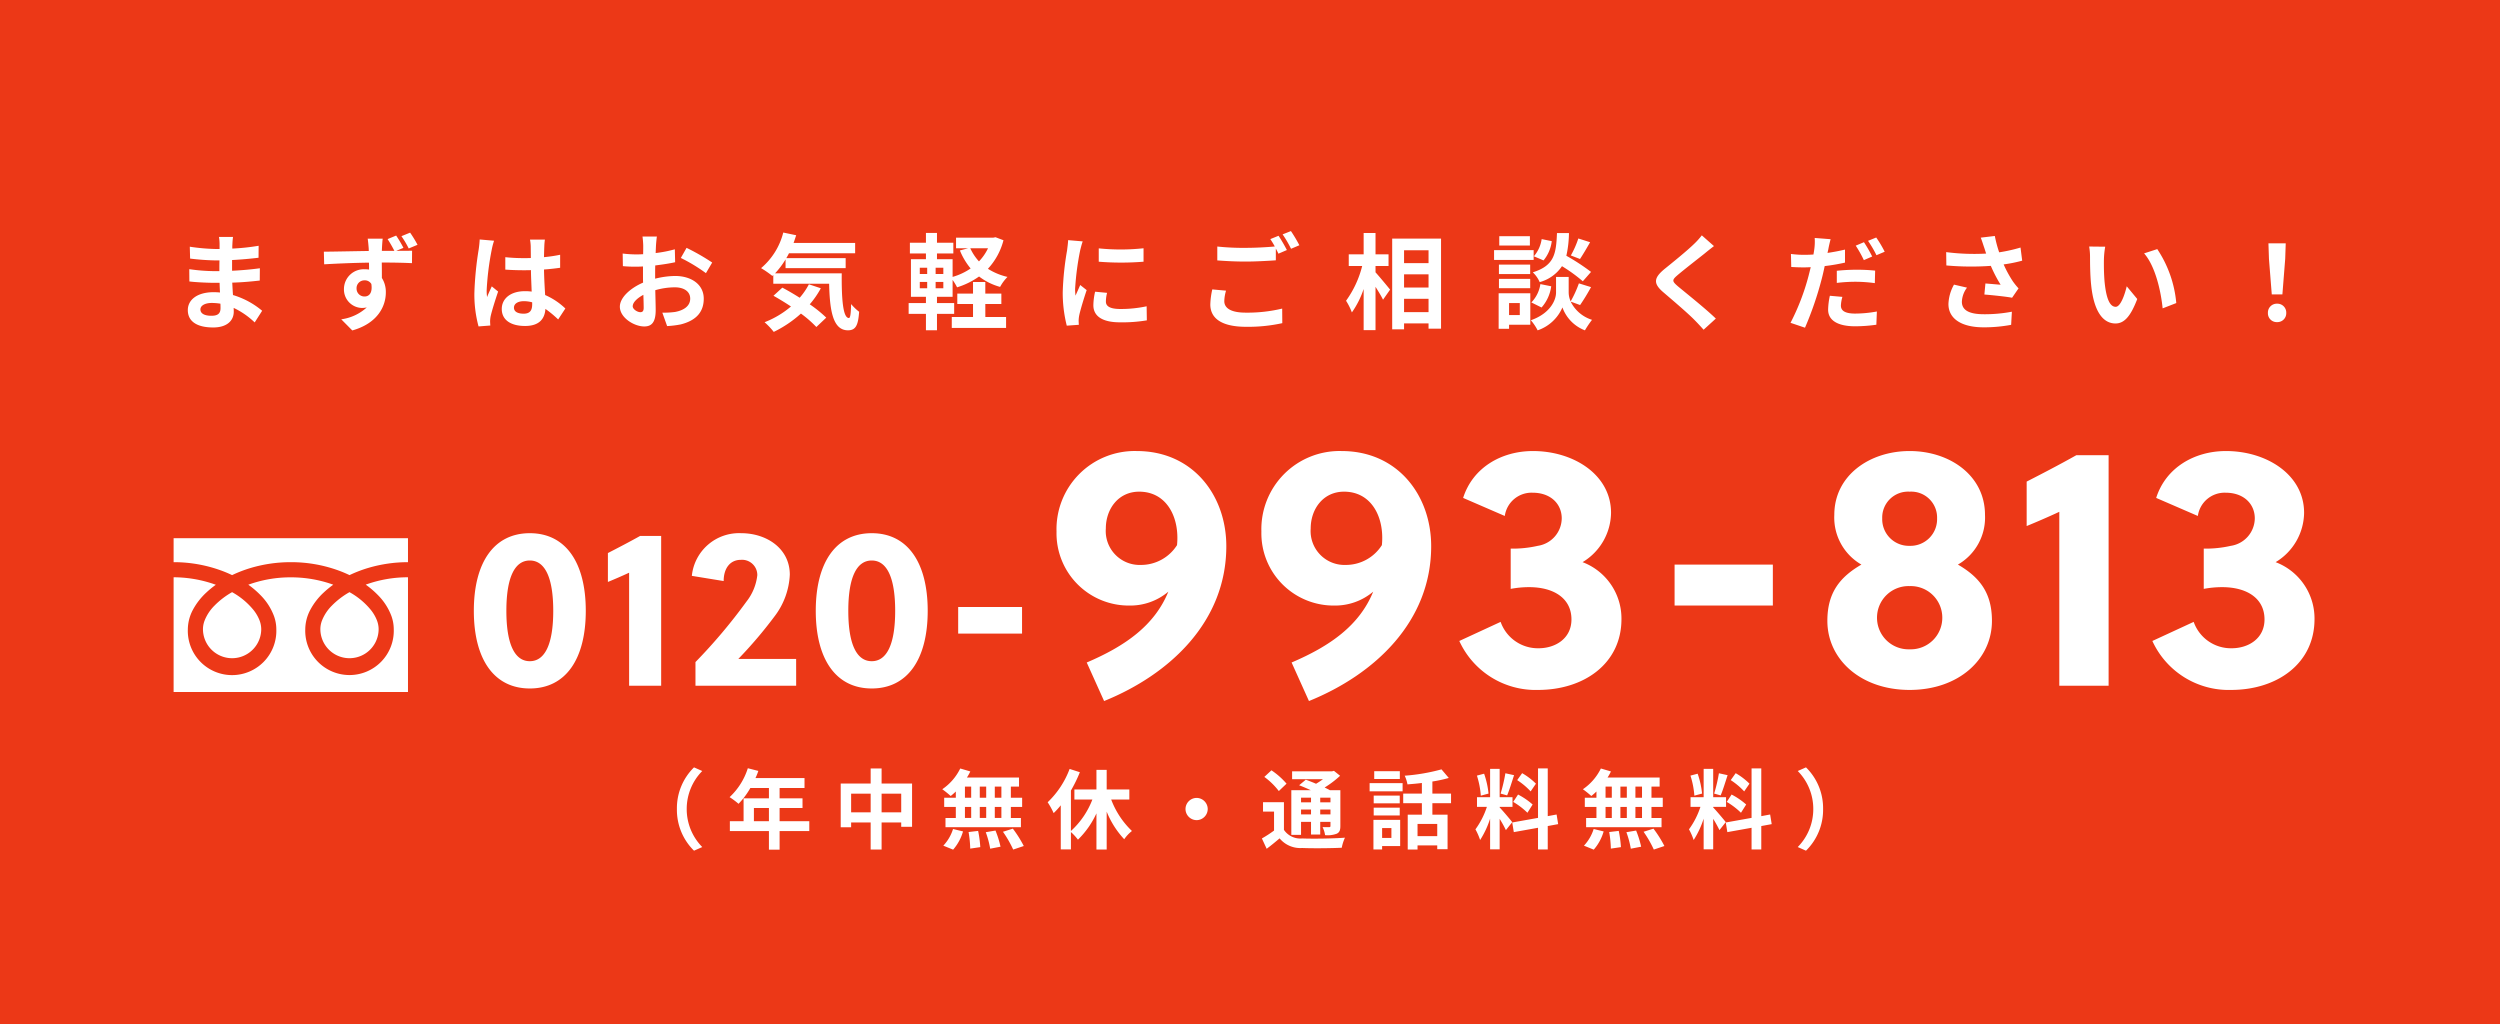 <svg xmlns="http://www.w3.org/2000/svg" width="288" height="118" viewBox="0 0 288 118"><g transform="translate(-1078)"><rect width="288" height="118" transform="translate(1078)" fill="#ec3817"/><path d="M-120.912-1.356c0-.408.468-.744,1.32-.744a6.664,6.664,0,0,1,.984.084c.012.216.012.384.012.516,0,.7-.42.876-1.056.876C-120.48-.624-120.912-.9-120.912-1.356Zm3.756-8.352h-1.62a4.824,4.824,0,0,1,.072.828v.564h-.468a22.4,22.4,0,0,1-2.964-.264l.036,1.368A27.586,27.586,0,0,0-119.16-7h.444c-.012.408-.012.84-.012,1.236h-.576a21.2,21.2,0,0,1-2.892-.228l.012,1.416c.792.1,2.16.156,2.856.156h.624c.012.36.024.744.048,1.116-.24-.024-.492-.036-.744-.036-1.848,0-2.964.852-2.964,2.064,0,1.272,1.008,2,2.928,2,1.584,0,2.364-.792,2.364-1.812,0-.132,0-.276-.012-.444A9.2,9.2,0,0,1-114.66.144L-113.8-1.2a9.4,9.4,0,0,0-3.36-1.812c-.036-.48-.06-.972-.084-1.428,1.152-.036,2.088-.12,3.168-.24l.012-1.416c-.972.132-1.992.228-3.2.288V-7.044c1.164-.06,2.256-.168,3.048-.264l.012-1.38a25.15,25.15,0,0,1-3.036.324c0-.192,0-.372.012-.492A8.1,8.1,0,0,1-117.156-9.708Zm14.232,5.952a.9.9,0,0,1,.912-.948.866.866,0,0,1,.792.42c.156,1.056-.276,1.44-.78,1.44A.906.906,0,0,1-102.924-3.756Zm4.56-6.108-.984.408a15.235,15.235,0,0,1,.78,1.356h-1.44c0-.144.012-.276.012-.372.012-.192.048-.84.084-1.032h-1.728c.024.156.072.564.108,1.044a3.272,3.272,0,0,1,.012.372c-1.62.024-3.8.072-5.172.084l.036,1.452c1.476-.084,3.348-.168,5.16-.192.012.264.012.54.012.8a3.114,3.114,0,0,0-.48-.036,2.283,2.283,0,0,0-2.412,2.256,2.123,2.123,0,0,0,2.076,2.2,2.593,2.593,0,0,0,.552-.06,5.432,5.432,0,0,1-2.94,1.368l1.272,1.284c2.94-.828,3.864-2.808,3.864-4.38a3.017,3.017,0,0,0-.456-1.668c0-.528,0-1.164-.012-1.776,1.62,0,2.76.036,3.48.072l.012-1.428c-.36,0-1.056,0-1.824.012l.828-.348A13.671,13.671,0,0,0-98.364-9.864Zm1.608-.336-1,.408a10.472,10.472,0,0,1,.84,1.416L-95.9-8.8A13.275,13.275,0,0,0-96.756-10.2Zm11.964,8.64c0-.456.456-.744,1.14-.744a3.7,3.7,0,0,1,.96.132v.216c0,.708-.252,1.092-.984,1.092C-84.312-.864-84.792-1.068-84.792-1.56ZM-81.228-9.4h-1.716a5.1,5.1,0,0,1,.084.792c0,.252.012.744.012,1.332-.276.012-.564.012-.84.012a20,20,0,0,1-2.1-.108V-5.94c.708.048,1.392.072,2.1.072.276,0,.564,0,.852-.012.012.852.06,1.728.084,2.472a5.338,5.338,0,0,0-.78-.048c-1.632,0-2.664.84-2.664,2.052,0,1.26,1.032,1.956,2.688,1.956,1.62,0,2.268-.816,2.34-1.968A12.586,12.586,0,0,1-79.7-.2l.828-1.26A7.854,7.854,0,0,0-81.2-3.012c-.048-.816-.108-1.776-.132-2.94.66-.048,1.284-.12,1.86-.2v-1.5a16.441,16.441,0,0,1-1.86.276c.012-.528.024-.972.036-1.236A7.516,7.516,0,0,1-81.228-9.4Zm-5.856.132-1.656-.144a11.448,11.448,0,0,1-.12,1.176,38,38,0,0,0-.492,5,14.1,14.1,0,0,0,.48,3.84L-87.516.5c-.012-.168-.024-.372-.024-.492a3.349,3.349,0,0,1,.06-.564c.144-.648.528-1.872.864-2.856l-.732-.6c-.18.408-.384.816-.54,1.236a5.672,5.672,0,0,1-.048-.78A32.033,32.033,0,0,1-87.36-8.2,7.792,7.792,0,0,1-87.084-9.264Zm18.756-.48h-1.656A9.659,9.659,0,0,1-69.9-8.688c0,.2,0,.552-.012.972-.24.012-.48.024-.7.024a13.307,13.307,0,0,1-1.656-.1l.024,1.452a14.712,14.712,0,0,0,1.68.06c.192,0,.408-.012.636-.024v1.008c0,.276,0,.564.012.852-1.476.636-2.676,1.728-2.676,2.772,0,1.272,1.644,2.28,2.808,2.28.792,0,1.32-.4,1.32-1.884,0-.408-.024-1.344-.048-2.292A8.09,8.09,0,0,1-66.252-3.9c1.044,0,1.764.48,1.764,1.3,0,.876-.768,1.356-1.74,1.536A9.24,9.24,0,0,1-67.7-.984l.552,1.548A10.987,10.987,0,0,0-65.58.372c1.908-.48,2.652-1.548,2.652-2.964,0-1.656-1.452-2.616-3.3-2.616a9.943,9.943,0,0,0-2.3.312V-5.34c0-.348,0-.72.012-1.08.78-.1,1.608-.216,2.292-.372l-.036-1.488a14.7,14.7,0,0,1-2.208.432c.012-.3.024-.588.036-.852C-68.412-9.012-68.364-9.528-68.328-9.744Zm3.42,1.3-.66,1.164a19.092,19.092,0,0,1,2.892,1.752l.72-1.224A25.076,25.076,0,0,0-64.908-8.448Zm-6.2,6.72c0-.42.492-.912,1.224-1.308.024.648.036,1.2.036,1.5,0,.408-.168.5-.384.5C-70.548-1.032-71.112-1.356-71.112-1.728Zm20.292-2.52A7.851,7.851,0,0,1-51.876-2.7c-.684-.432-1.38-.84-2-1.164l-1.02.936c.636.36,1.332.78,2.016,1.236A10.621,10.621,0,0,1-55.92.12a8.343,8.343,0,0,1,1.056,1.116A13.432,13.432,0,0,0-51.732-.876,12.882,12.882,0,0,1-49.956.672l1.14-1.08a14.668,14.668,0,0,0-1.9-1.536A10.313,10.313,0,0,0-49.44-3.792Zm-3.9-1.26a9.547,9.547,0,0,0,1.212-1.608v1.008h6.924V-7.26h-6.84c.108-.18.216-.372.312-.564h7.62V-9.012h-7.092c.108-.288.2-.588.3-.888l-1.488-.312a7.886,7.886,0,0,1-2.556,4.1,11.758,11.758,0,0,1,1.3.9l.108-.1v1h6.432c.072,3.072.42,5.364,2.172,5.364.924,0,1.176-.636,1.284-2.136a5.779,5.779,0,0,1-.924-.888c-.024.972-.072,1.6-.252,1.608-.7,0-.852-2.268-.828-5.148ZM-30.492-1.98h1.848v-1.2h-1.848V-4.512h-1.416V-3.18H-33.72v1.2h1.812v1.5h-2.448V.78H-28.1V-.48h-2.388Zm.312-6.42a5.762,5.762,0,0,1-1.044,1.512,5.8,5.8,0,0,1-1-1.512Zm-5.148,2.964h-.888v-.72h.888Zm0,1.644h-.888v-.732h.888Zm-2.712-.732h.852v.732h-.852Zm0-1.632h.852v.72h-.852Zm8.724-3.516-.24.048h-4.308V-8.4h1.392l-.948.252a7.929,7.929,0,0,0,1.236,2.076A7.17,7.17,0,0,1-34.26-5.1V-7.14h-1.8V-7.8h1.884V-9.036H-36.06v-1.128h-1.272v1.128H-39.18V-7.8h1.848v.66H-39.06v4.332h1.728v.72h-1.992V-.84h1.992V1.044h1.272V-.84h1.98V-2.088h-1.98v-.72h1.8V-4.752a6.207,6.207,0,0,1,.516.852,8.9,8.9,0,0,0,2.532-1.248,7.059,7.059,0,0,0,2.424,1.2A4.939,4.939,0,0,1-27.936-5.1a7.206,7.206,0,0,1-2.256-.936A7.628,7.628,0,0,0-28.4-9.324Zm11.892,1.284v1.536a32.208,32.208,0,0,0,5.16,0V-8.4A24.676,24.676,0,0,1-17.424-8.388Zm.96,5.124-1.38-.132a7.331,7.331,0,0,0-.2,1.56c0,1.236,1,1.968,3.06,1.968a16.994,16.994,0,0,0,3.1-.228l-.024-1.62a14.185,14.185,0,0,1-3.012.312c-1.224,0-1.68-.324-1.68-.852A4.073,4.073,0,0,1-16.464-3.264Zm-2.808-5.928-1.68-.144c-.012.384-.084.84-.12,1.176a33.461,33.461,0,0,0-.5,4.752A15.34,15.34,0,0,0-21.108.516l1.392-.1c-.012-.168-.024-.36-.024-.492a3.621,3.621,0,0,1,.06-.564c.132-.636.528-1.944.864-2.94l-.744-.588c-.168.4-.36.816-.54,1.224a5.789,5.789,0,0,1-.048-.78,31.827,31.827,0,0,1,.576-4.4C-19.524-8.34-19.368-8.94-19.272-9.192ZM-2.76-3.516-4.344-3.66a8.769,8.769,0,0,0-.228,1.728c0,1.656,1.38,2.58,4.128,2.58A18.4,18.4,0,0,0,3.72.228l-.012-1.68A17.093,17.093,0,0,1-.5-.984c-1.728,0-2.46-.54-2.46-1.32A4.5,4.5,0,0,1-2.76-3.516ZM3.288-9.84l-.948.384a8.855,8.855,0,0,1,.516.852c-.924.084-2.22.156-3.36.156A28.154,28.154,0,0,1-3.768-8.6v1.6c.972.072,2.016.132,3.276.132,1.14,0,2.628-.084,3.468-.144V-8.364c.108.2.216.408.3.588l.972-.42A17.718,17.718,0,0,0,3.288-9.84Zm1.428-.54L3.756-10A12.723,12.723,0,0,1,4.728-8.34l.96-.408A17.134,17.134,0,0,0,4.716-10.38ZM14.46-6.36h1.5V-7.7h-1.5v-2.46H13.092V-7.7H11.376V-6.36h1.548a11.677,11.677,0,0,1-1.86,4.008,7.032,7.032,0,0,1,.672,1.344,10.292,10.292,0,0,0,1.356-2.7v4.74H14.46V-3.96c.336.54.684,1.1.864,1.488l.816-1.164c-.24-.3-1.26-1.536-1.68-1.992Zm3.288,5.316V-2.58h2.82v1.536ZM20.568-5.4v1.524h-2.82V-5.4Zm0-2.772v1.488h-2.82V-8.172ZM16.38-9.516V.936h1.368V.252h2.82V.864h1.44V-9.516Zm21.444-.012a10.539,10.539,0,0,1-.864,1.956l1.056.408c.336-.5.768-1.236,1.164-1.932Zm1.464,3.852a24.95,24.95,0,0,0-2.844-1.86,12.66,12.66,0,0,0,.3-2.616h-1.38c-.1,2.376-.288,3.744-2.784,4.524A3.5,3.5,0,0,1,33.372-4.5,4.518,4.518,0,0,0,35.94-6.336a17.966,17.966,0,0,1,2.4,1.74Zm-5.7,4.1A4.584,4.584,0,0,0,34.7-4.02l-1.248-.252A3.836,3.836,0,0,1,32.412-2.16ZM33.6-9.456a3.884,3.884,0,0,1-.9,1.98L33.816-7a4.278,4.278,0,0,0,.948-2.22Zm-1.356-.336H28.716v1.08h3.528Zm.432,1.608h-4.56v1.128h4.56Zm-.4,1.668h-3.6v1.092h3.6ZM28.68-3.8h3.6V-4.872h-3.6Zm2.4,1.716v1.38H29.844v-1.38Zm1.212-1.128H28.644V.876h1.2V.408h2.448ZM38.028-1.86a23.08,23.08,0,0,0,1.26-2.064l-1.4-.432a12.974,12.974,0,0,1-.948,2.076,2.585,2.585,0,0,1-.228-1.008V-5.1H35.256v1.812c0,.8-.612,2.376-2.9,3.18a5.981,5.981,0,0,1,.78,1.164,4.783,4.783,0,0,0,2.856-2.64,4.44,4.44,0,0,0,2.592,2.64A11.276,11.276,0,0,1,39.4-.156a4.1,4.1,0,0,1-2.46-2.1Zm15.42-6.792-1.4-1.236a8.34,8.34,0,0,1-.924,1.02c-.8.78-2.448,2.112-3.4,2.88-1.2,1.008-1.3,1.644-.1,2.664,1.092.936,2.856,2.436,3.588,3.192.36.36.708.744,1.044,1.116L53.664-.3c-1.224-1.188-3.5-2.988-4.4-3.744-.648-.564-.66-.7-.024-1.248.8-.684,2.388-1.908,3.168-2.532C52.68-8.052,53.076-8.364,53.448-8.652ZM68.244-2.8,66.8-2.928a8.168,8.168,0,0,0-.2,1.608C66.6-.108,67.692.588,69.708.588a17.222,17.222,0,0,0,2.448-.18l.06-1.524a14.036,14.036,0,0,1-2.5.24c-1.284,0-1.644-.4-1.644-.924A4.207,4.207,0,0,1,68.244-2.8ZM66.888-9.444l-1.836-.144a6.253,6.253,0,0,1-.036,1.224q-.036.288-.108.684-.558.036-1.08.036a11.745,11.745,0,0,1-1.512-.1l.036,1.5c.42.024.864.048,1.452.048.252,0,.516-.012.792-.024-.084.336-.168.684-.252,1.008a26.246,26.246,0,0,1-2.076,5.4l1.668.564A38.707,38.707,0,0,0,65.844-4.8c.132-.492.252-1.032.36-1.548a22.091,22.091,0,0,0,2.34-.4v-1.5c-.66.156-1.344.288-2.016.384.036-.156.072-.312.1-.444C66.672-8.568,66.792-9.108,66.888-9.444ZM67.6-5.808v1.4a17.959,17.959,0,0,1,2.316-.132,17.45,17.45,0,0,1,2.064.156l.036-1.44A21.1,21.1,0,0,0,69.9-5.928,22.876,22.876,0,0,0,67.6-5.808ZM70.728-9.1l-.948.4a13.436,13.436,0,0,1,.936,1.668l.96-.42A16.5,16.5,0,0,0,70.728-9.1Zm1.416-.54-.948.384A12.723,12.723,0,0,1,72.168-7.6L73.116-8A13.247,13.247,0,0,0,72.144-9.636ZM84.564-8.52c.072.2.144.456.24.732A25.12,25.12,0,0,1,80.2-7.956L80.22-6.42a32.179,32.179,0,0,0,5.124.048A15.768,15.768,0,0,0,86.472-4.2c-.372-.024-1.164-.1-1.752-.144L84.6-3.072c1.008.084,2.52.24,3.192.372l.744-1.08a7.567,7.567,0,0,1-.648-.8A13.144,13.144,0,0,1,86.82-6.54a15.96,15.96,0,0,0,2.136-.432l-.192-1.512a18.071,18.071,0,0,1-2.46.552,14.035,14.035,0,0,1-.5-1.884l-1.62.192C84.336-9.228,84.468-8.8,84.564-8.52ZM82.6-3.864l-1.5-.348A4.912,4.912,0,0,0,80.46-1.98c0,1.728,1.548,2.676,4,2.688A16.929,16.929,0,0,0,87.684.42l.084-1.512A16.573,16.573,0,0,1,84.552-.8c-1.644,0-2.544-.432-2.544-1.44A2.891,2.891,0,0,1,82.6-3.864ZM98.52-8.58,96.672-8.6a7.294,7.294,0,0,1,.1,1.224c0,.732.012,2.136.132,3.24.336,3.216,1.476,4.4,2.8,4.4.96,0,1.716-.732,2.508-2.82L101-4.02c-.228.96-.708,2.364-1.272,2.364-.756,0-1.116-1.188-1.284-2.916-.072-.864-.084-1.764-.072-2.544A9.709,9.709,0,0,1,98.52-8.58Zm6,.276L103-7.812c1.308,1.488,1.944,4.4,2.136,6.336l1.572-.612A13.333,13.333,0,0,0,104.52-8.3Zm13.188,5.22h1.224l.324-4.1.06-1.788h-1.992l.06,1.788ZM118.32.108a1.021,1.021,0,0,0,1.056-1.056,1.024,1.024,0,0,0-1.056-1.068,1.024,1.024,0,0,0-1.056,1.068A1.014,1.014,0,0,0,118.32.108Z" transform="translate(1222 37)" fill="#fff"/><path d="M-66.02-3.8A6.59,6.59,0,0,0-64.05,1l.95-.42A6.213,6.213,0,0,1-64.89-3.8,6.213,6.213,0,0,1-63.1-8.18l-.95-.42A6.59,6.59,0,0,0-66.02-3.8Zm8.87,1.4V-3.92h1.73V-2.4Zm6.38,0h-3.42V-3.92h2.64V-5.03h-2.64V-6.22h2.87V-7.37h-5.65a6.385,6.385,0,0,0,.33-.82l-1.21-.31a7.712,7.712,0,0,1-2.1,3.33,9.2,9.2,0,0,1,1.03.77,8.987,8.987,0,0,0,1.36-1.82h2.14v1.19h-2.92V-2.4h-1.58v1.14h4.5V.88h1.23V-1.26h3.42Zm8.33-1.02V-5.57h2.26v2.15Zm-3.51,0V-5.57h2.25v2.15Zm3.51-3.32V-8.47H-43.7v1.73h-3.45V-1.7h1.2v-.55h2.25V.87h1.26V-2.25h2.26v.5h1.25V-6.74Zm13.8,1.64h-.76V-6.38h.76Zm0,2.33h-.76V-4.04h.76Zm-4.2-1.27h.72v1.27h-.72Zm2.45,0v1.27h-.74V-4.04Zm-.74-1.06V-6.38h.74V-5.1Zm-1.71-1.28h.72V-5.1h-.72ZM-33.89-5.1h-1.34v1.06h1.34v1.27h-1.19v1.06h8.69V-2.77h-1.16V-4.04h1.3V-5.1h-1.3V-6.38h.94V-7.43h-6a5.383,5.383,0,0,0,.39-.7l-1.16-.34a6.149,6.149,0,0,1-2.07,2.39,11.013,11.013,0,0,1,.97.78,6.872,6.872,0,0,0,.59-.52ZM-34.2.88a5.472,5.472,0,0,0,1.14-2.1l-1.15-.28A4.928,4.928,0,0,1-35.33.42Zm1.78-2.03A12.694,12.694,0,0,1-32.23.76l1.16-.17a13.082,13.082,0,0,0-.25-1.87Zm1.98.02a10.656,10.656,0,0,1,.51,1.9l1.19-.23a11.144,11.144,0,0,0-.58-1.86Zm1.98-.05A12.88,12.88,0,0,1-27.28.87l1.22-.41a13.564,13.564,0,0,0-1.26-2ZM-13.9-4.89V-6.05h-2.61V-8.31h-1.18v2.26h-2.54v1.16h2.07a9.488,9.488,0,0,1-2.47,3.62V-5.93A15.779,15.779,0,0,0-19.6-8.04l-1.18-.38a10.26,10.26,0,0,1-2.53,3.84,8.635,8.635,0,0,1,.69,1.25,9.064,9.064,0,0,0,.82-.9V.85h1.17v-2a6.6,6.6,0,0,1,.81.88A10.161,10.161,0,0,0-17.69-3.3V.87h1.18V-3.5A10.222,10.222,0,0,0-14.49-.32a4.239,4.239,0,0,1,.89-.95,9.781,9.781,0,0,1-2.39-3.62Zm7.75-.19A1.289,1.289,0,0,0-7.43-3.8,1.289,1.289,0,0,0-6.15-2.52,1.289,1.289,0,0,0-4.87-3.8,1.289,1.289,0,0,0-6.15-5.08ZM7.03-5.11v.54H5.88v-.54Zm2.24.54H8.09v-.54H9.27ZM8.09-3.18v-.56H9.27v.56Zm-2.21,0v-.56H7.03v.56Zm0,.86H7.03V-.86H8.09V-2.32H9.27v.46c0,.1-.03.14-.15.15-.1,0-.45,0-.76-.01a3.252,3.252,0,0,1,.29.93A3.009,3.009,0,0,0,10-.96c.32-.16.41-.41.41-.89V-5.97H9.2c-.17-.1-.38-.2-.6-.31a11.382,11.382,0,0,0,1.78-1.35L9.67-8.2l-.23.06H4.85v.9H8.41a9.239,9.239,0,0,1-.8.53c-.41-.18-.83-.34-1.18-.47l-.77.64c.41.16.89.36,1.34.57H4.76V-.82H5.88ZM4.21-6.72A8.565,8.565,0,0,0,2.47-8.26l-.82.76A8.118,8.118,0,0,1,3.32-5.87Zm-.3,2.13H1.5V-3.5H2.77v2.18a13.765,13.765,0,0,1-1.4.91L1.92.78C2.48.36,2.95-.03,3.41-.42A3.1,3.1,0,0,0,6,.69C7.22.74,9.34.72,10.57.66A4.914,4.914,0,0,1,10.94-.5c-1.37.11-3.74.14-4.93.09a2.282,2.282,0,0,1-2.1-.99ZM17.26-8.16H14.31v.9h2.95Zm-.97,6.55V-.47H15.22V-1.61Zm1.01-.94H14.22V.86h1V.47H17.3Zm-3.05-.51h3v-.9h-3Zm3-2.29h-3v.89h3Zm-3.47-.49h3.8v-.94h-3.8ZM21.57-.68H19.3v-1.4h2.27Zm1.59-3.79V-5.58H21.01V-6.97a15.207,15.207,0,0,0,1.89-.41l-.84-.99a21.858,21.858,0,0,1-4.24.73,3.891,3.891,0,0,1,.32,1c.53-.04,1.1-.09,1.66-.16v1.22H17.65v1.11H19.8v1.32H18.17V.87H19.3V.39h2.27V.83h1.19V-3.15H21.01V-4.47Zm9.78-2.25a7.515,7.515,0,0,0-1.59-1.21l-.57.8a8.046,8.046,0,0,1,1.55,1.3Zm-2.62,2.1a8.457,8.457,0,0,1,1.64,1.25l.6-.95a8.352,8.352,0,0,0-1.68-1.15Zm-.9-3.3a18.6,18.6,0,0,1-.55,2.34l.75.21c.25-.58.54-1.53.8-2.33ZM27.48-5.58a10.026,10.026,0,0,0-.51-2.29l-.83.22a9.888,9.888,0,0,1,.45,2.31Zm2.73,3.29c-.21-.28-1.16-1.4-1.45-1.69v-.07h1.48V-5.16H28.76V-8.43h-1.1v3.27H26.15v1.11h1.14a9.258,9.258,0,0,1-1.32,2.59,7.067,7.067,0,0,1,.54,1.23,10.263,10.263,0,0,0,1.15-2.46V.84h1.1V-2.67a13.358,13.358,0,0,1,.72,1.3Zm5.29.23-.18-1.11-1.02.19v-5.5H33.18v5.7l-2.97.53.18,1.11,2.79-.5V.86H34.3v-2.7ZM45.16-5.1H44.4V-6.38h.76Zm0,2.33H44.4V-4.04h.76Zm-4.2-1.27h.72v1.27h-.72Zm2.45,0v1.27h-.74V-4.04ZM42.67-5.1V-6.38h.74V-5.1ZM40.96-6.38h.72V-5.1h-.72ZM39.91-5.1H38.57v1.06h1.34v1.27H38.72v1.06h8.69V-2.77H46.25V-4.04h1.3V-5.1h-1.3V-6.38h.94V-7.43h-6a5.383,5.383,0,0,0,.39-.7l-1.16-.34a6.149,6.149,0,0,1-2.07,2.39,11.013,11.013,0,0,1,.97.78,6.872,6.872,0,0,0,.59-.52ZM39.6.88a5.472,5.472,0,0,0,1.14-2.1L39.59-1.5A4.928,4.928,0,0,1,38.47.42Zm1.78-2.03A12.694,12.694,0,0,1,41.57.76L42.73.59a13.082,13.082,0,0,0-.25-1.87Zm1.98.02a10.656,10.656,0,0,1,.51,1.9L45.06.54a11.144,11.144,0,0,0-.58-1.86Zm1.98-.05A12.88,12.88,0,0,1,46.52.87L47.74.46a13.563,13.563,0,0,0-1.26-2Zm12.2-5.54a7.515,7.515,0,0,0-1.59-1.21l-.57.8a8.045,8.045,0,0,1,1.55,1.3Zm-2.62,2.1a8.457,8.457,0,0,1,1.64,1.25l.6-.95a8.352,8.352,0,0,0-1.68-1.15Zm-.9-3.3a18.6,18.6,0,0,1-.55,2.34l.75.21c.25-.58.54-1.53.8-2.33ZM52.08-5.58a10.026,10.026,0,0,0-.51-2.29l-.83.22a9.889,9.889,0,0,1,.45,2.31Zm2.73,3.29c-.21-.28-1.16-1.4-1.45-1.69v-.07h1.48V-5.16H53.36V-8.43h-1.1v3.27H50.75v1.11h1.14a9.258,9.258,0,0,1-1.32,2.59,7.066,7.066,0,0,1,.54,1.23,10.263,10.263,0,0,0,1.15-2.46V.84h1.1V-2.67a13.358,13.358,0,0,1,.72,1.3Zm5.29.23-.18-1.11-1.02.19v-5.5H57.78v5.7l-2.97.53.18,1.11,2.79-.5V.86H58.9v-2.7ZM66.02-3.8a6.59,6.59,0,0,0-1.97-4.8l-.95.42A6.213,6.213,0,0,1,64.89-3.8,6.213,6.213,0,0,1,63.1.58l.95.42A6.59,6.59,0,0,0,66.02-3.8Z" transform="translate(1222 97)" fill="#fff"/><g transform="translate(0 1)"><path d="M-99.966-17.576c-4.134,0-6.448,3.38-6.448,8.944S-104.1.312-99.966.312s6.448-3.38,6.448-8.944S-95.832-17.576-99.966-17.576Zm0,3.146c1.716,0,2.7,1.9,2.7,5.8s-.988,5.8-2.7,5.8-2.7-1.9-2.7-5.8S-101.682-14.43-99.966-14.43ZM-84.834,0V-17.264h-2.418c-1.248.7-2.6,1.4-3.718,1.976v3.328c.7-.286,1.664-.7,2.444-1.066V0Zm15.548-3.094h-6.656a50.821,50.821,0,0,0,4.16-4.888,8.53,8.53,0,0,0,1.768-4.81c0-3.068-2.73-4.784-5.59-4.784A5.468,5.468,0,0,0-81.3-12.662l3.666.6c0-1.482.754-2.444,1.976-2.444a1.757,1.757,0,0,1,1.9,1.768A5.953,5.953,0,0,1-75.006-9.7,62.78,62.78,0,0,1-80.882-2.73V0h11.6Zm8.71-14.482c-4.134,0-6.448,3.38-6.448,8.944S-64.71.312-60.576.312s6.448-3.38,6.448-8.944S-56.442-17.576-60.576-17.576Zm0,3.146c1.716,0,2.7,1.9,2.7,5.8s-.988,5.8-2.7,5.8-2.7-1.9-2.7-5.8S-62.292-14.43-60.576-14.43ZM-43.26-6.006V-9.074h-7.358v3.068Zm9.452,7.766c7.6-3.08,14.08-9.16,14.08-17.84,0-5.84-3.84-10.96-10.32-10.96a9.007,9.007,0,0,0-9.24,9.28,8.325,8.325,0,0,0,8.4,8.52,6.8,6.8,0,0,0,4.48-1.6c-1.6,3.92-5,6.28-9.4,8.16Zm8.4-17.96a4.913,4.913,0,0,1-4.16,2.28,3.905,3.905,0,0,1-4.04-4.2c0-2.24,1.44-4.24,3.84-4.24C-26.568-22.36-25.088-19.36-25.408-16.2Zm15.2,17.96c7.6-3.08,14.08-9.16,14.08-17.84,0-5.84-3.84-10.96-10.32-10.96a9.007,9.007,0,0,0-9.24,9.28,8.325,8.325,0,0,0,8.4,8.52,6.8,6.8,0,0,0,4.48-1.6c-1.6,3.92-5,6.28-9.4,8.16Zm8.4-17.96a4.913,4.913,0,0,1-4.16,2.28,3.905,3.905,0,0,1-4.04-4.2c0-2.24,1.44-4.24,3.84-4.24C-2.968-22.36-1.488-19.36-1.808-16.2Zm14.84,5.04a11.269,11.269,0,0,1,2.12-.2c2.84,0,4.88,1.28,4.88,3.72,0,2.16-1.8,3.32-3.8,3.32a4.551,4.551,0,0,1-4.36-3.04l-4.76,2.2A9.663,9.663,0,0,0,16.192.48c5.24,0,9.6-3,9.6-8.16a6.943,6.943,0,0,0-4.48-6.56,6.724,6.724,0,0,0,3.28-5.68c0-4.4-4.32-7.12-9-7.12-3.6,0-6.92,1.88-8.04,5.4l4.8,2.08a3.114,3.114,0,0,1,3.2-2.68c2.12,0,3.36,1.32,3.36,2.96a3.238,3.238,0,0,1-2.76,3.16,12.876,12.876,0,0,1-3.12.32Zm30.2,1.92v-4.72H31.912v4.72Zm21.32-4.72a6.249,6.249,0,0,0,3.12-5.72c0-4.56-4.08-7.36-8.68-7.36s-8.68,2.8-8.68,7.36a6.249,6.249,0,0,0,3.12,5.72c-2.48,1.44-3.92,3.24-3.92,6.48,0,4.44,3.84,7.96,9.48,7.96s9.48-3.52,9.48-7.96C68.472-10.72,67.032-12.52,64.552-13.96ZM58.992-4.2a3.631,3.631,0,0,1-3.76-3.64,3.631,3.631,0,0,1,3.76-3.64,3.631,3.631,0,0,1,3.76,3.64A3.631,3.631,0,0,1,58.992-4.2Zm0-11.92a3.069,3.069,0,0,1-3.16-3.16,2.983,2.983,0,0,1,3.16-3.08,2.983,2.983,0,0,1,3.16,3.08A3.069,3.069,0,0,1,58.992-16.12ZM81.912,0V-26.56h-3.72c-1.92,1.08-4,2.16-5.72,3.04v5.12c1.08-.44,2.56-1.08,3.76-1.64V0Zm10.96-11.16a11.269,11.269,0,0,1,2.12-.2c2.84,0,4.88,1.28,4.88,3.72,0,2.16-1.8,3.32-3.8,3.32a4.551,4.551,0,0,1-4.36-3.04l-4.76,2.2A9.663,9.663,0,0,0,96.032.48c5.24,0,9.6-3,9.6-8.16a6.943,6.943,0,0,0-4.48-6.56,6.724,6.724,0,0,0,3.28-5.68c0-4.4-4.32-7.12-9-7.12-3.6,0-6.92,1.88-8.04,5.4l4.8,2.08a3.114,3.114,0,0,1,3.2-2.68c2.12,0,3.36,1.32,3.36,2.96a3.238,3.238,0,0,1-2.76,3.16,12.876,12.876,0,0,1-3.12.32Z" transform="translate(1239 78)" fill="#fff"/><g transform="translate(1098 -27.032)"><path d="M0,88.032v2.762A15.92,15.92,0,0,1,5.808,91.88q.48.189.93.406a14.716,14.716,0,0,1,2.2-.842,16.162,16.162,0,0,1,4.564-.649,15.926,15.926,0,0,1,5.833,1.085q.48.189.93.406a14.728,14.728,0,0,1,2.2-.842A16.169,16.169,0,0,1,27,90.794V88.032Z" fill="#fff"/><path d="M320.59,210.221A3.357,3.357,0,0,0,325.822,213a3.35,3.35,0,0,0,1.48-2.783,2.864,2.864,0,0,0-.216-1.055,4.653,4.653,0,0,0-.668-1.138,8.486,8.486,0,0,0-2.473-2.061,9.126,9.126,0,0,0-2.031,1.553,5.044,5.044,0,0,0-1.156,1.769A2.8,2.8,0,0,0,320.59,210.221Z" transform="translate(-303.684 -111.715)" fill="#fff"/><path d="M23.548,175.472a6.771,6.771,0,0,1,1.543,2.4,4.544,4.544,0,0,1,.269,1.512,5.1,5.1,0,1,1-10.193,0,4.834,4.834,0,0,1,.585-2.234,7.6,7.6,0,0,1,1.539-1.984,10.589,10.589,0,0,1,1.1-.9c-.266-.1-.54-.189-.821-.272a14.437,14.437,0,0,0-4.072-.578,14.237,14.237,0,0,0-4.894.85,10.208,10.208,0,0,1,1.417,1.213,6.775,6.775,0,0,1,1.542,2.4,4.539,4.539,0,0,1,.269,1.512,5.1,5.1,0,1,1-10.193,0,4.836,4.836,0,0,1,.584-2.234,7.6,7.6,0,0,1,1.54-1.984,10.56,10.56,0,0,1,1.1-.9c-.267-.1-.54-.189-.821-.272A14.442,14.442,0,0,0,0,173.409v13.213H27V173.409a14.241,14.241,0,0,0-4.869.85A10.2,10.2,0,0,1,23.548,175.472Z" transform="translate(0 -80.875)" fill="#fff"/><path d="M64.118,210.221A3.357,3.357,0,0,0,69.35,213a3.351,3.351,0,0,0,1.481-2.783,2.872,2.872,0,0,0-.216-1.055,4.667,4.667,0,0,0-.668-1.138,8.494,8.494,0,0,0-2.473-2.061,9.118,9.118,0,0,0-2.03,1.553,5.043,5.043,0,0,0-1.156,1.769A2.8,2.8,0,0,0,64.118,210.221Z" transform="translate(-60.737 -111.715)" fill="#fff"/></g></g></g></svg>